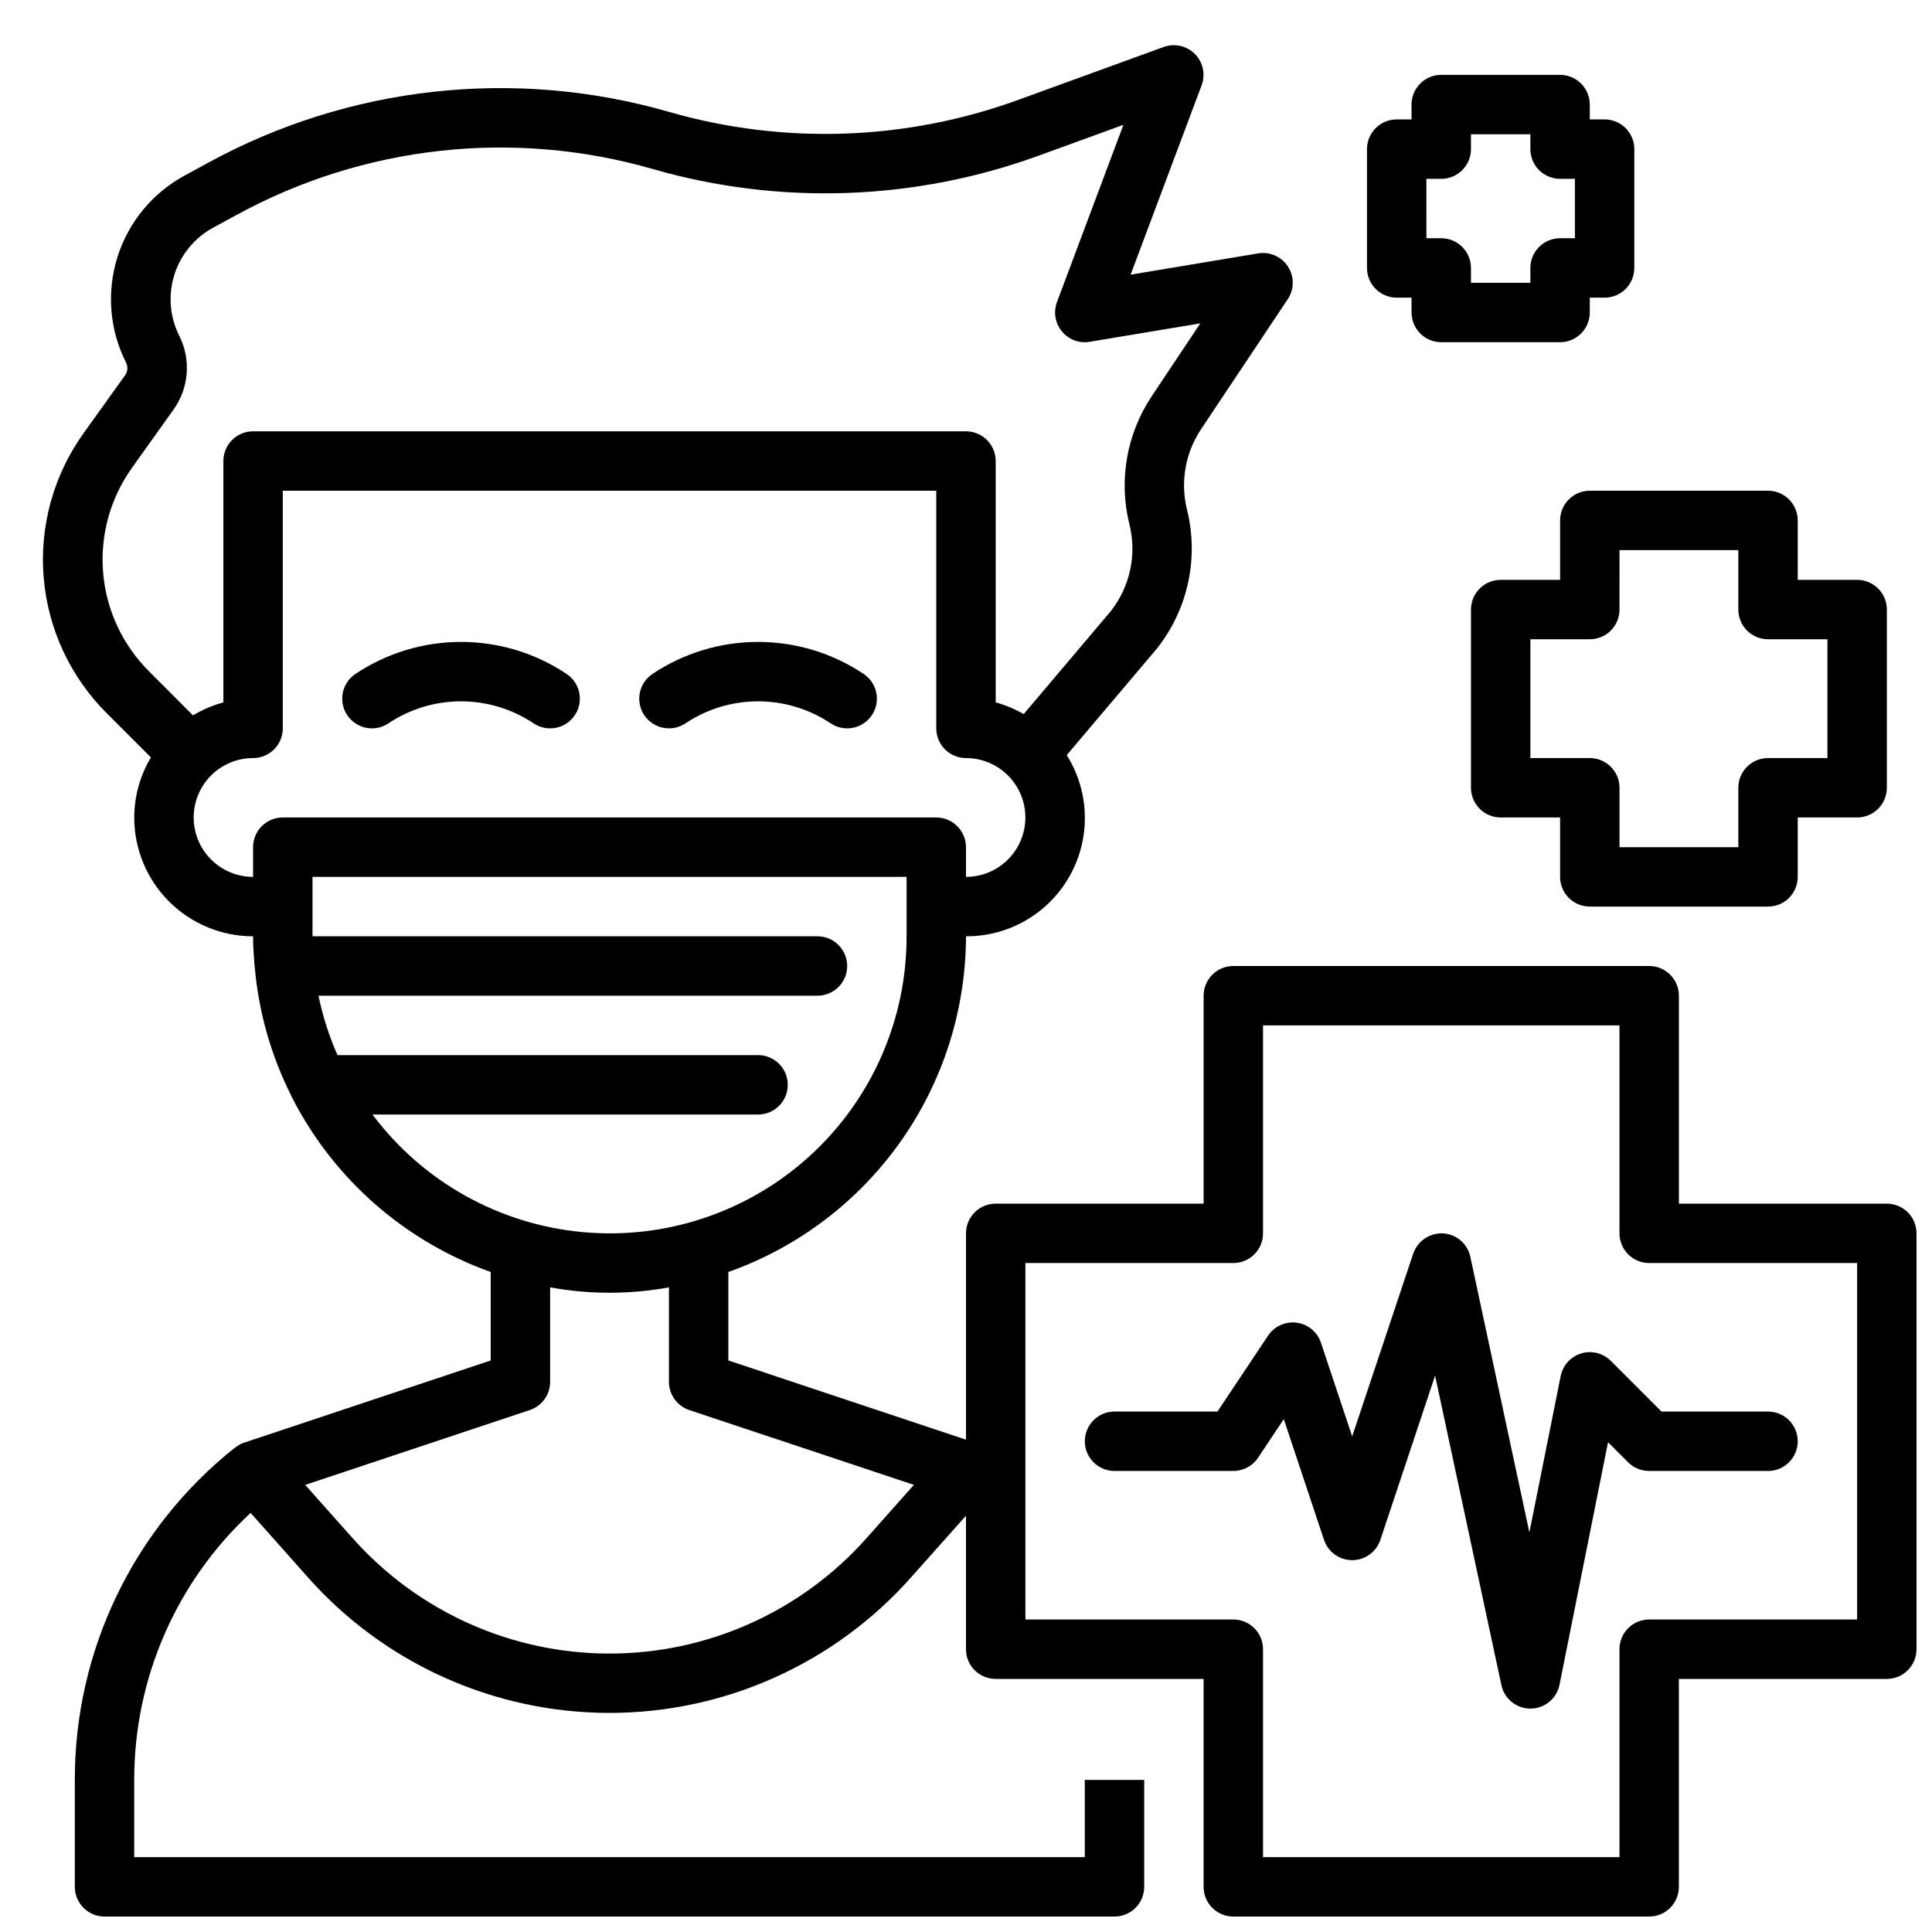 <?xml version="1.0" encoding="UTF-8"?>
<!-- Uploaded to: ICON Repo, www.svgrepo.com, Generator: ICON Repo Mixer Tools -->
<svg width="800px" height="800px" version="1.1" viewBox="144 144 512 512" xmlns="http://www.w3.org/2000/svg">
 <defs>
  <clipPath id="a">
   <path d="m155 155h496.9v496.9h-496.9z"/>
  </clipPath>
 </defs>
 <g clip-path="url(#a)">
  <path d="m644.03 462.98h-55.105v-55.105c0-2.09-0.828-4.09-2.305-5.566-1.477-1.477-3.477-2.305-5.566-2.305h-110.21c-4.348 0-7.871 3.523-7.871 7.871v55.105h-55.105c-4.348 0-7.871 3.523-7.871 7.871v54.68l-62.977-20.996v-23.449c18.395-6.516 34.32-18.562 45.594-34.492 11.277-15.926 17.348-34.949 17.383-54.465 7.519 0.039 14.805-2.629 20.523-7.516 5.715-4.887 9.488-11.668 10.621-19.102 1.133-7.438-0.441-15.031-4.445-21.402l23.844-28.168v0.004c8.246-10.371 11.215-23.98 8.039-36.84-1.828-7.312-0.484-15.055 3.691-21.328l22.996-34.488v0.004c1.746-2.617 1.766-6.019 0.055-8.656-1.711-2.641-4.828-4.004-7.93-3.477l-33.77 5.629 18.828-50.207h0.004c1.059-2.871 0.363-6.098-1.793-8.273-2.152-2.172-5.375-2.902-8.254-1.867l-38.352 13.949c-29.785 10.895-62.262 12.039-92.742 3.266-40.973-11.801-84.957-6.922-122.35 13.582l-6.004 3.273c-8.539 4.617-14.938 12.379-17.84 21.641-2.902 9.262-2.082 19.289 2.293 27.953 0.539 1.082 0.434 2.371-0.27 3.356l-10.949 15.285c-7.984 11.102-11.75 24.684-10.617 38.309 1.133 13.629 7.086 26.402 16.789 36.035l11.629 11.629c-2.879 4.812-4.402 10.316-4.418 15.922 0 8.352 3.316 16.363 9.223 22.266 5.906 5.906 13.914 9.223 22.266 9.223 0 2.598 0.18 5.148 0.387 7.691v0.18c0 0.062 0.055 0.195 0.062 0.301 1.02 11.789 4.266 23.273 9.562 33.852 0.133 0.355 0.301 0.703 0.496 1.031 11.027 21.406 29.785 37.82 52.469 45.902v23.449l-65.465 21.82c-0.863 0.312-1.66 0.777-2.359 1.371v-0.047c-26.828 21.324-42.441 53.742-42.387 88.016v28.34c0 2.086 0.832 4.09 2.309 5.566 1.477 1.477 3.477 2.305 5.566 2.305h267.65c2.086 0 4.09-0.828 5.566-2.305 1.477-1.477 2.305-3.481 2.305-5.566v-28.34h-15.742v20.469h-251.91v-20.469c-0.031-26.855 11.148-52.504 30.844-70.762l15.242 17.137h-0.004c20.281 22.816 49.348 35.867 79.871 35.867 30.523 0 59.59-13.051 79.867-35.867l14.598-16.387v35.375c0 2.09 0.828 4.09 2.305 5.566 1.477 1.477 3.477 2.305 5.566 2.305h55.105v55.105c0 2.086 0.828 4.09 2.305 5.566 1.477 1.477 3.477 2.305 5.566 2.305h110.21c2.09 0 4.09-0.828 5.566-2.305 1.477-1.477 2.305-3.481 2.305-5.566v-55.105h55.105c2.086 0 4.09-0.828 5.566-2.305 1.477-1.477 2.305-3.477 2.305-5.566v-110.21c0-2.09-0.828-4.09-2.305-5.566-1.477-1.477-3.481-2.305-5.566-2.305zm-465-195.08 10.926-15.312c2.019-2.805 3.234-6.106 3.512-9.551 0.277-3.445-0.391-6.902-1.938-9.996-2.535-5.012-3.016-10.812-1.34-16.172 1.676-5.359 5.371-9.855 10.305-12.535l6.016-3.273c33.766-18.516 73.48-22.926 110.48-12.266 33.668 9.688 69.543 8.422 102.45-3.613l22.277-8.102-17.609 46.973c-0.984 2.633-0.488 5.594 1.301 7.762 1.777 2.188 4.598 3.242 7.375 2.762l29.309-4.879-12.918 19.375v-0.004c-6.625 9.961-8.754 22.246-5.875 33.852 2.008 8.023 0.191 16.523-4.918 23.027l-23.09 27.297c-2.328-1.348-4.824-2.391-7.422-3.102v-63.965c0-2.09-0.828-4.09-2.305-5.566-1.477-1.477-3.481-2.309-5.566-2.309h-188.93c-4.348 0-7.871 3.527-7.871 7.875v63.969-0.004c-2.832 0.766-5.543 1.922-8.055 3.441l-11.625-11.641c-7.047-7.008-11.371-16.293-12.191-26.195-0.824-9.902 1.906-19.777 7.703-27.848zm16.293 92.738c0-4.176 1.66-8.18 4.613-11.133 2.953-2.949 6.957-4.609 11.133-4.609 2.086 0 4.09-0.828 5.566-2.305 1.477-1.477 2.305-3.481 2.305-5.566v-62.977h173.18v62.977c0 2.086 0.832 4.09 2.309 5.566 1.477 1.477 3.477 2.305 5.566 2.305 5.625 0 10.82 3 13.633 7.871s2.812 10.875 0 15.746c-2.812 4.871-8.008 7.871-13.633 7.871v-7.871c0-2.09-0.832-4.09-2.309-5.566-1.477-1.477-3.477-2.309-5.566-2.309h-173.18c-4.348 0-7.871 3.527-7.871 7.875v7.871c-4.176 0-8.18-1.66-11.133-4.613-2.953-2.949-4.613-6.957-4.613-11.133zm47.383 78.719 102.19 0.004c4.348 0 7.871-3.523 7.871-7.871 0-4.348-3.523-7.875-7.871-7.875h-111.46c-2.234-5.051-3.918-10.332-5.031-15.742h132.23c4.348 0 7.875-3.523 7.875-7.871s-3.527-7.875-7.875-7.875h-133.82v-15.742h157.44v15.742c0.031 22.164-9.293 43.309-25.68 58.23-16.383 14.926-38.305 22.238-60.367 20.145s-42.215-13.402-55.5-31.141zm130.93 112.27c-17.289 19.453-42.07 30.586-68.094 30.586-26.023 0-50.809-11.133-68.094-30.586l-12.562-14.113 59.52-19.836v-0.004c3.215-1.07 5.383-4.078 5.383-7.469v-25.043c10.41 1.902 21.078 1.902 31.488 0v25.043c0 3.391 2.168 6.398 5.387 7.469l59.52 19.836zm262.52 21.555h-55.105c-4.348 0-7.871 3.523-7.871 7.871v55.105h-94.465v-55.105c0-2.086-0.828-4.09-2.305-5.566-1.477-1.477-3.481-2.305-5.566-2.305h-55.105v-94.465h55.105c2.086 0 4.09-0.828 5.566-2.305 1.477-1.477 2.305-3.481 2.305-5.566v-55.105h94.465v55.105c0 2.086 0.828 4.09 2.305 5.566 1.477 1.477 3.481 2.305 5.566 2.305h55.105z"/>
 </g>
 <path d="m246.93 335.7c5.699-3.809 12.395-5.84 19.25-5.84 6.852 0 13.547 2.031 19.246 5.84 3.617 2.414 8.504 1.438 10.918-2.18 2.414-3.617 1.438-8.504-2.18-10.918-8.285-5.535-18.023-8.488-27.984-8.488-9.965 0-19.703 2.953-27.988 8.488-1.734 1.156-2.941 2.961-3.352 5.008-0.406 2.047 0.016 4.172 1.172 5.91 2.414 3.617 7.301 4.594 10.918 2.18z"/>
 <path d="m325.65 335.7c5.695-3.809 12.395-5.84 19.246-5.84 6.852 0 13.551 2.031 19.246 5.84 3.617 2.414 8.508 1.438 10.918-2.18 2.414-3.617 1.438-8.504-2.18-10.918-8.285-5.535-18.023-8.488-27.984-8.488-9.961 0-19.703 2.953-27.984 8.488-1.738 1.156-2.945 2.961-3.352 5.008-0.41 2.047 0.012 4.172 1.172 5.91 2.41 3.617 7.301 4.594 10.918 2.18z"/>
 <path d="m563.03 502.67c-2.777 0.844-4.863 3.148-5.43 5.992l-8.297 41.453-15.648-73.043h-0.004c-0.738-3.477-3.715-6.023-7.266-6.219-3.523-0.141-6.719 2.043-7.871 5.375l-16.176 48.445-8.273-24.828c-0.949-2.856-3.441-4.918-6.426-5.316-2.981-0.402-5.926 0.934-7.594 3.434l-13.406 20.113h-27.277c-4.348 0-7.871 3.523-7.871 7.871 0 4.348 3.523 7.875 7.871 7.875h31.488c2.629 0 5.09-1.316 6.547-3.504l6.816-10.234 10.652 31.961c1.062 3.231 4.078 5.414 7.481 5.414 3.398 0 6.414-2.184 7.477-5.414l14.492-43.484 17.57 82.004c0.773 3.629 3.973 6.227 7.684 6.234h0.055c3.723-0.027 6.918-2.652 7.66-6.301l12.863-64.297 5.344 5.344c1.48 1.465 3.484 2.285 5.566 2.277h31.488c4.348 0 7.871-3.527 7.871-7.875 0-4.348-3.523-7.871-7.871-7.871h-28.23l-13.438-13.438c-2.051-2.051-5.066-2.809-7.848-1.969z"/>
 <path d="m557.44 281.92v15.742l-15.742 0.004c-4.348 0-7.871 3.523-7.871 7.871v47.23c0 2.09 0.828 4.09 2.305 5.566 1.477 1.477 3.477 2.305 5.566 2.305h15.742v15.746c0 2.086 0.832 4.09 2.309 5.566 1.477 1.477 3.477 2.305 5.566 2.305h47.23c2.09 0 4.09-0.828 5.566-2.305 1.477-1.477 2.305-3.481 2.305-5.566v-15.746h15.746c2.086 0 4.09-0.828 5.566-2.305 1.477-1.477 2.305-3.477 2.305-5.566v-47.23c0-2.09-0.828-4.09-2.305-5.566-1.477-1.477-3.481-2.305-5.566-2.305h-15.746v-15.746c0-2.086-0.828-4.09-2.305-5.566-1.477-1.477-3.477-2.305-5.566-2.305h-47.23c-4.348 0-7.875 3.523-7.875 7.871zm15.742 23.617 0.004-15.746h31.488v15.746c0 2.086 0.828 4.09 2.305 5.566 1.477 1.477 3.481 2.305 5.566 2.305h15.742v31.488h-15.742c-4.348 0-7.871 3.523-7.871 7.871v15.742l-31.488 0.004v-15.746c0-2.086-0.828-4.09-2.305-5.566-1.477-1.477-3.481-2.305-5.566-2.305h-15.746v-31.488h15.746c2.086 0 4.09-0.828 5.566-2.305 1.477-1.477 2.305-3.481 2.305-5.566z"/>
 <path d="m514.14 222.88h3.934v3.934c0 2.09 0.832 4.09 2.305 5.566 1.477 1.477 3.481 2.309 5.566 2.309h31.488c2.09 0 4.09-0.832 5.566-2.309 1.477-1.477 2.309-3.477 2.309-5.566v-3.934h3.938-0.004c2.09 0 4.09-0.832 5.566-2.305 1.477-1.477 2.305-3.481 2.305-5.566v-31.488c0-2.09-0.828-4.09-2.305-5.566s-3.477-2.309-5.566-2.309h-3.934v-3.934c0-2.09-0.832-4.09-2.309-5.566-1.477-1.477-3.477-2.309-5.566-2.309h-31.488c-4.348 0-7.871 3.527-7.871 7.875v3.938h-3.938l0.004-0.004c-4.348 0-7.875 3.527-7.875 7.875v31.488c0 2.086 0.832 4.09 2.309 5.566 1.477 1.473 3.477 2.305 5.566 2.305zm7.871-31.488h3.934c2.09 0 4.09-0.832 5.566-2.305 1.477-1.477 2.309-3.481 2.309-5.566v-3.938h15.742v3.938c0 2.086 0.828 4.09 2.305 5.566 1.477 1.473 3.481 2.305 5.566 2.305h3.938v15.742h-3.938c-4.348 0-7.871 3.527-7.871 7.875v3.934h-15.742v-3.934c0-2.09-0.832-4.094-2.309-5.566-1.477-1.477-3.477-2.309-5.566-2.309h-3.938z"/>
</svg>